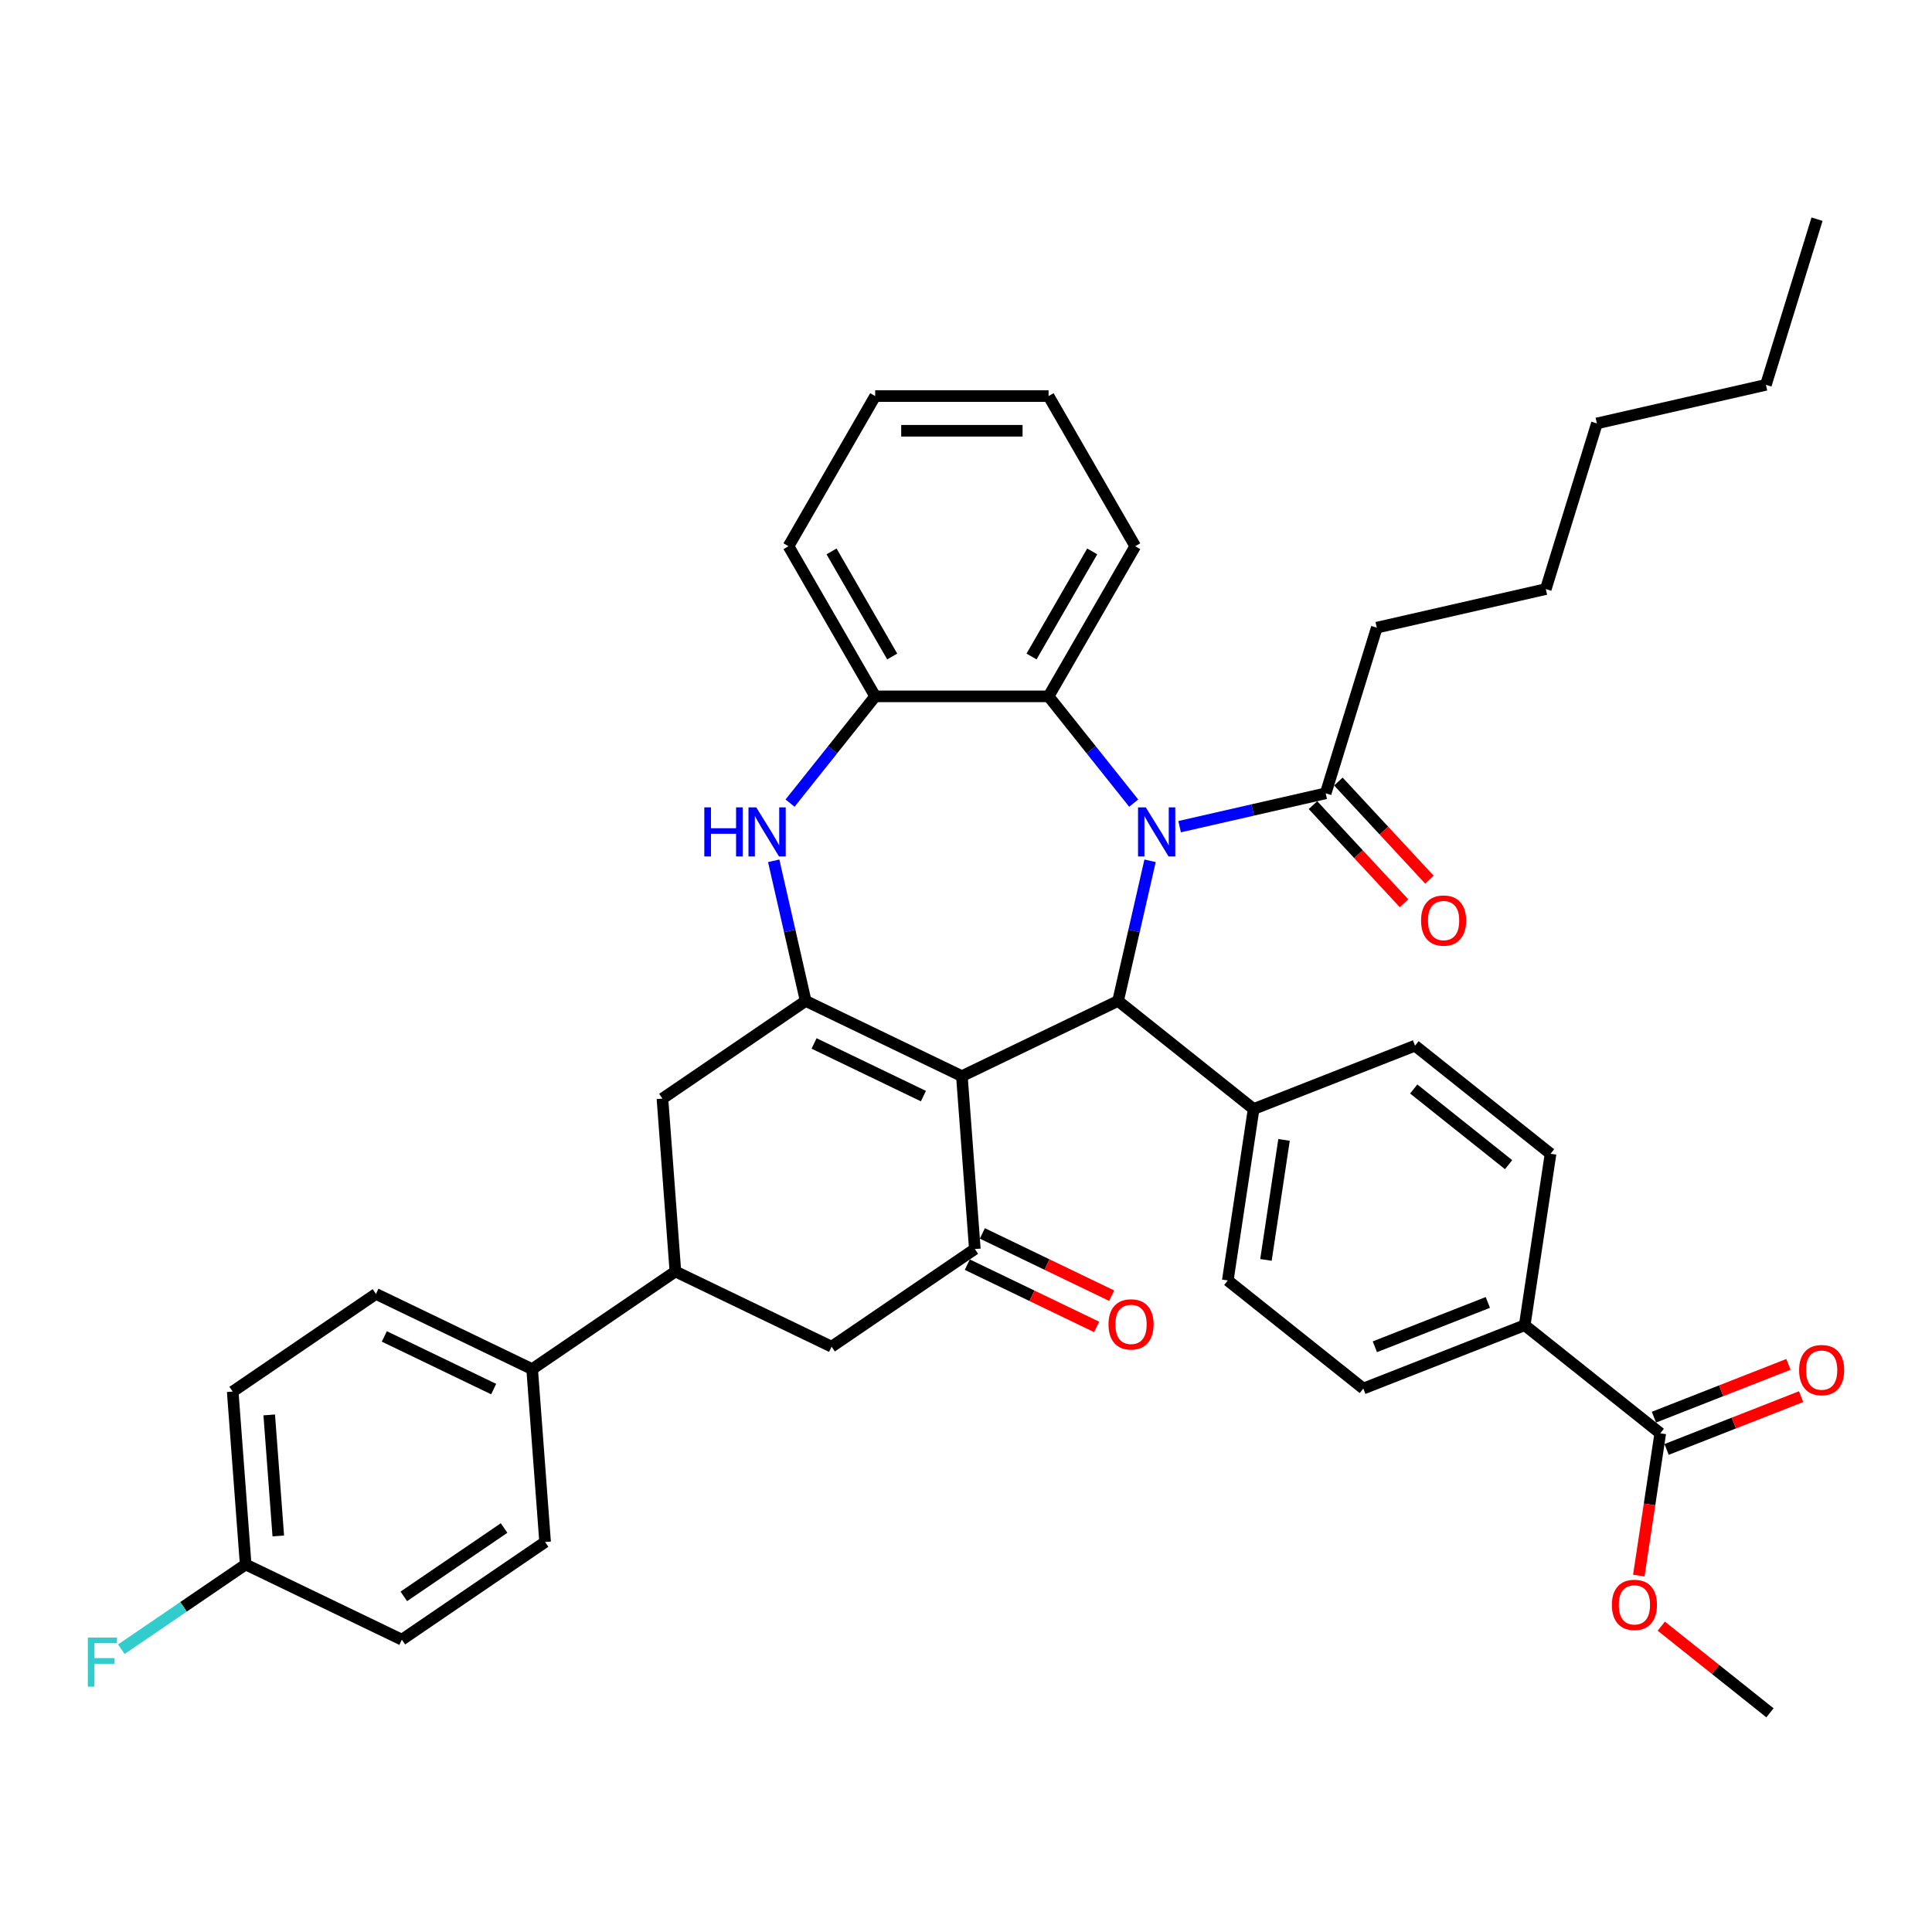 <?xml version='1.0' encoding='iso-8859-1'?>
<svg version='1.1' baseProfile='full'
              xmlns='http://www.w3.org/2000/svg'
                      xmlns:rdkit='http://www.rdkit.org/xml'
                      xmlns:xlink='http://www.w3.org/1999/xlink'
                  xml:space='preserve'
width='1000px' height='1000px' viewBox='0 0 1000 1000'>
<!-- END OF HEADER -->
<rect style='opacity:1.0;fill:#FFFFFF;stroke:none' width='1000' height='1000' x='0' y='0'> </rect>
<path class='bond-1' d='M 497.867,557.013 L 417.018,518.078' style='fill:none;fill-rule:evenodd;stroke:#000000;stroke-width:6px;stroke-linecap:butt;stroke-linejoin:miter;stroke-opacity:1' />
<path class='bond-1' d='M 477.953,567.343 L 421.359,540.088' style='fill:none;fill-rule:evenodd;stroke:#000000;stroke-width:6px;stroke-linecap:butt;stroke-linejoin:miter;stroke-opacity:1' />
<path class='bond-2' d='M 497.867,557.013 L 578.716,518.078' style='fill:none;fill-rule:evenodd;stroke:#000000;stroke-width:6px;stroke-linecap:butt;stroke-linejoin:miter;stroke-opacity:1' />
<path class='bond-3' d='M 497.867,557.013 L 504.573,646.498' style='fill:none;fill-rule:evenodd;stroke:#000000;stroke-width:6px;stroke-linecap:butt;stroke-linejoin:miter;stroke-opacity:1' />
<path class='bond-0' d='M 595.272,445.543 L 586.994,481.811' style='fill:none;fill-rule:evenodd;stroke:#0000FF;stroke-width:6px;stroke-linecap:butt;stroke-linejoin:miter;stroke-opacity:1' />
<path class='bond-0' d='M 586.994,481.811 L 578.716,518.078' style='fill:none;fill-rule:evenodd;stroke:#000000;stroke-width:6px;stroke-linecap:butt;stroke-linejoin:miter;stroke-opacity:1' />
<path class='bond-5' d='M 586.803,415.695 L 564.769,388.065' style='fill:none;fill-rule:evenodd;stroke:#0000FF;stroke-width:6px;stroke-linecap:butt;stroke-linejoin:miter;stroke-opacity:1' />
<path class='bond-5' d='M 564.769,388.065 L 542.735,360.435' style='fill:none;fill-rule:evenodd;stroke:#000000;stroke-width:6px;stroke-linecap:butt;stroke-linejoin:miter;stroke-opacity:1' />
<path class='bond-6' d='M 610.565,427.881 L 648.367,419.253' style='fill:none;fill-rule:evenodd;stroke:#0000FF;stroke-width:6px;stroke-linecap:butt;stroke-linejoin:miter;stroke-opacity:1' />
<path class='bond-6' d='M 648.367,419.253 L 686.169,410.625' style='fill:none;fill-rule:evenodd;stroke:#000000;stroke-width:6px;stroke-linecap:butt;stroke-linejoin:miter;stroke-opacity:1' />
<path class='bond-4' d='M 417.018,518.078 L 408.741,481.811' style='fill:none;fill-rule:evenodd;stroke:#000000;stroke-width:6px;stroke-linecap:butt;stroke-linejoin:miter;stroke-opacity:1' />
<path class='bond-4' d='M 408.741,481.811 L 400.463,445.543' style='fill:none;fill-rule:evenodd;stroke:#0000FF;stroke-width:6px;stroke-linecap:butt;stroke-linejoin:miter;stroke-opacity:1' />
<path class='bond-8' d='M 417.018,518.078 L 342.876,568.628' style='fill:none;fill-rule:evenodd;stroke:#000000;stroke-width:6px;stroke-linecap:butt;stroke-linejoin:miter;stroke-opacity:1' />
<path class='bond-12' d='M 578.716,518.078 L 648.874,574.028' style='fill:none;fill-rule:evenodd;stroke:#000000;stroke-width:6px;stroke-linecap:butt;stroke-linejoin:miter;stroke-opacity:1' />
<path class='bond-10' d='M 504.573,646.498 L 430.43,697.047' style='fill:none;fill-rule:evenodd;stroke:#000000;stroke-width:6px;stroke-linecap:butt;stroke-linejoin:miter;stroke-opacity:1' />
<path class='bond-15' d='M 500.68,654.583 L 534.15,670.701' style='fill:none;fill-rule:evenodd;stroke:#000000;stroke-width:6px;stroke-linecap:butt;stroke-linejoin:miter;stroke-opacity:1' />
<path class='bond-15' d='M 534.15,670.701 L 567.619,686.819' style='fill:none;fill-rule:evenodd;stroke:#FF0000;stroke-width:6px;stroke-linecap:butt;stroke-linejoin:miter;stroke-opacity:1' />
<path class='bond-15' d='M 508.467,638.413 L 541.936,654.531' style='fill:none;fill-rule:evenodd;stroke:#000000;stroke-width:6px;stroke-linecap:butt;stroke-linejoin:miter;stroke-opacity:1' />
<path class='bond-15' d='M 541.936,654.531 L 575.406,670.649' style='fill:none;fill-rule:evenodd;stroke:#FF0000;stroke-width:6px;stroke-linecap:butt;stroke-linejoin:miter;stroke-opacity:1' />
<path class='bond-7' d='M 408.931,415.695 L 430.965,388.065' style='fill:none;fill-rule:evenodd;stroke:#0000FF;stroke-width:6px;stroke-linecap:butt;stroke-linejoin:miter;stroke-opacity:1' />
<path class='bond-7' d='M 430.965,388.065 L 453,360.435' style='fill:none;fill-rule:evenodd;stroke:#000000;stroke-width:6px;stroke-linecap:butt;stroke-linejoin:miter;stroke-opacity:1' />
<path class='bond-29' d='M 542.735,360.435 L 587.603,282.722' style='fill:none;fill-rule:evenodd;stroke:#000000;stroke-width:6px;stroke-linecap:butt;stroke-linejoin:miter;stroke-opacity:1' />
<path class='bond-29' d='M 533.922,339.805 L 565.33,285.405' style='fill:none;fill-rule:evenodd;stroke:#000000;stroke-width:6px;stroke-linecap:butt;stroke-linejoin:miter;stroke-opacity:1' />
<path class='bond-40' d='M 542.735,360.435 L 453,360.435' style='fill:none;fill-rule:evenodd;stroke:#000000;stroke-width:6px;stroke-linecap:butt;stroke-linejoin:miter;stroke-opacity:1' />
<path class='bond-16' d='M 679.591,416.729 L 703.155,442.124' style='fill:none;fill-rule:evenodd;stroke:#000000;stroke-width:6px;stroke-linecap:butt;stroke-linejoin:miter;stroke-opacity:1' />
<path class='bond-16' d='M 703.155,442.124 L 726.718,467.519' style='fill:none;fill-rule:evenodd;stroke:#FF0000;stroke-width:6px;stroke-linecap:butt;stroke-linejoin:miter;stroke-opacity:1' />
<path class='bond-16' d='M 692.747,404.521 L 716.311,429.917' style='fill:none;fill-rule:evenodd;stroke:#000000;stroke-width:6px;stroke-linecap:butt;stroke-linejoin:miter;stroke-opacity:1' />
<path class='bond-16' d='M 716.311,429.917 L 739.874,455.312' style='fill:none;fill-rule:evenodd;stroke:#FF0000;stroke-width:6px;stroke-linecap:butt;stroke-linejoin:miter;stroke-opacity:1' />
<path class='bond-30' d='M 686.169,410.625 L 712.619,324.876' style='fill:none;fill-rule:evenodd;stroke:#000000;stroke-width:6px;stroke-linecap:butt;stroke-linejoin:miter;stroke-opacity:1' />
<path class='bond-31' d='M 453,360.435 L 408.132,282.722' style='fill:none;fill-rule:evenodd;stroke:#000000;stroke-width:6px;stroke-linecap:butt;stroke-linejoin:miter;stroke-opacity:1' />
<path class='bond-31' d='M 461.812,339.805 L 430.405,285.405' style='fill:none;fill-rule:evenodd;stroke:#000000;stroke-width:6px;stroke-linecap:butt;stroke-linejoin:miter;stroke-opacity:1' />
<path class='bond-39' d='M 342.876,568.628 L 349.582,658.113' style='fill:none;fill-rule:evenodd;stroke:#000000;stroke-width:6px;stroke-linecap:butt;stroke-linejoin:miter;stroke-opacity:1' />
<path class='bond-9' d='M 349.582,658.113 L 430.43,697.047' style='fill:none;fill-rule:evenodd;stroke:#000000;stroke-width:6px;stroke-linecap:butt;stroke-linejoin:miter;stroke-opacity:1' />
<path class='bond-14' d='M 349.582,658.113 L 275.439,708.662' style='fill:none;fill-rule:evenodd;stroke:#000000;stroke-width:6px;stroke-linecap:butt;stroke-linejoin:miter;stroke-opacity:1' />
<path class='bond-11' d='M 859.348,741.875 L 789.19,685.926' style='fill:none;fill-rule:evenodd;stroke:#000000;stroke-width:6px;stroke-linecap:butt;stroke-linejoin:miter;stroke-opacity:1' />
<path class='bond-17' d='M 862.626,750.228 L 897.438,736.565' style='fill:none;fill-rule:evenodd;stroke:#000000;stroke-width:6px;stroke-linecap:butt;stroke-linejoin:miter;stroke-opacity:1' />
<path class='bond-17' d='M 897.438,736.565 L 932.249,722.903' style='fill:none;fill-rule:evenodd;stroke:#FF0000;stroke-width:6px;stroke-linecap:butt;stroke-linejoin:miter;stroke-opacity:1' />
<path class='bond-17' d='M 856.069,733.522 L 890.881,719.859' style='fill:none;fill-rule:evenodd;stroke:#000000;stroke-width:6px;stroke-linecap:butt;stroke-linejoin:miter;stroke-opacity:1' />
<path class='bond-17' d='M 890.881,719.859 L 925.692,706.196' style='fill:none;fill-rule:evenodd;stroke:#FF0000;stroke-width:6px;stroke-linecap:butt;stroke-linejoin:miter;stroke-opacity:1' />
<path class='bond-25' d='M 859.348,741.875 L 853.798,778.695' style='fill:none;fill-rule:evenodd;stroke:#000000;stroke-width:6px;stroke-linecap:butt;stroke-linejoin:miter;stroke-opacity:1' />
<path class='bond-25' d='M 853.798,778.695 L 848.248,815.514' style='fill:none;fill-rule:evenodd;stroke:#FF0000;stroke-width:6px;stroke-linecap:butt;stroke-linejoin:miter;stroke-opacity:1' />
<path class='bond-18' d='M 648.874,574.028 L 732.406,541.244' style='fill:none;fill-rule:evenodd;stroke:#000000;stroke-width:6px;stroke-linecap:butt;stroke-linejoin:miter;stroke-opacity:1' />
<path class='bond-19' d='M 648.874,574.028 L 635.499,662.761' style='fill:none;fill-rule:evenodd;stroke:#000000;stroke-width:6px;stroke-linecap:butt;stroke-linejoin:miter;stroke-opacity:1' />
<path class='bond-19' d='M 664.614,590.012 L 655.252,652.126' style='fill:none;fill-rule:evenodd;stroke:#000000;stroke-width:6px;stroke-linecap:butt;stroke-linejoin:miter;stroke-opacity:1' />
<path class='bond-13' d='M 789.19,685.926 L 705.657,718.71' style='fill:none;fill-rule:evenodd;stroke:#000000;stroke-width:6px;stroke-linecap:butt;stroke-linejoin:miter;stroke-opacity:1' />
<path class='bond-13' d='M 770.103,674.137 L 711.63,697.086' style='fill:none;fill-rule:evenodd;stroke:#000000;stroke-width:6px;stroke-linecap:butt;stroke-linejoin:miter;stroke-opacity:1' />
<path class='bond-41' d='M 789.19,685.926 L 802.564,597.193' style='fill:none;fill-rule:evenodd;stroke:#000000;stroke-width:6px;stroke-linecap:butt;stroke-linejoin:miter;stroke-opacity:1' />
<path class='bond-22' d='M 275.439,708.662 L 194.59,669.728' style='fill:none;fill-rule:evenodd;stroke:#000000;stroke-width:6px;stroke-linecap:butt;stroke-linejoin:miter;stroke-opacity:1' />
<path class='bond-22' d='M 255.524,718.992 L 198.93,691.738' style='fill:none;fill-rule:evenodd;stroke:#000000;stroke-width:6px;stroke-linecap:butt;stroke-linejoin:miter;stroke-opacity:1' />
<path class='bond-23' d='M 275.439,708.662 L 282.145,798.147' style='fill:none;fill-rule:evenodd;stroke:#000000;stroke-width:6px;stroke-linecap:butt;stroke-linejoin:miter;stroke-opacity:1' />
<path class='bond-20' d='M 732.406,541.244 L 802.564,597.193' style='fill:none;fill-rule:evenodd;stroke:#000000;stroke-width:6px;stroke-linecap:butt;stroke-linejoin:miter;stroke-opacity:1' />
<path class='bond-20' d='M 731.74,563.668 L 780.851,602.832' style='fill:none;fill-rule:evenodd;stroke:#000000;stroke-width:6px;stroke-linecap:butt;stroke-linejoin:miter;stroke-opacity:1' />
<path class='bond-21' d='M 635.499,662.761 L 705.657,718.71' style='fill:none;fill-rule:evenodd;stroke:#000000;stroke-width:6px;stroke-linecap:butt;stroke-linejoin:miter;stroke-opacity:1' />
<path class='bond-26' d='M 194.59,669.728 L 120.447,720.277' style='fill:none;fill-rule:evenodd;stroke:#000000;stroke-width:6px;stroke-linecap:butt;stroke-linejoin:miter;stroke-opacity:1' />
<path class='bond-27' d='M 282.145,798.147 L 208.002,848.697' style='fill:none;fill-rule:evenodd;stroke:#000000;stroke-width:6px;stroke-linecap:butt;stroke-linejoin:miter;stroke-opacity:1' />
<path class='bond-27' d='M 260.913,790.901 L 209.013,826.285' style='fill:none;fill-rule:evenodd;stroke:#000000;stroke-width:6px;stroke-linecap:butt;stroke-linejoin:miter;stroke-opacity:1' />
<path class='bond-24' d='M 127.153,809.762 L 208.002,848.697' style='fill:none;fill-rule:evenodd;stroke:#000000;stroke-width:6px;stroke-linecap:butt;stroke-linejoin:miter;stroke-opacity:1' />
<path class='bond-28' d='M 127.153,809.762 L 94.981,831.696' style='fill:none;fill-rule:evenodd;stroke:#000000;stroke-width:6px;stroke-linecap:butt;stroke-linejoin:miter;stroke-opacity:1' />
<path class='bond-28' d='M 94.981,831.696 L 62.809,853.631' style='fill:none;fill-rule:evenodd;stroke:#33CCCC;stroke-width:6px;stroke-linecap:butt;stroke-linejoin:miter;stroke-opacity:1' />
<path class='bond-43' d='M 127.153,809.762 L 120.447,720.277' style='fill:none;fill-rule:evenodd;stroke:#000000;stroke-width:6px;stroke-linecap:butt;stroke-linejoin:miter;stroke-opacity:1' />
<path class='bond-43' d='M 144.044,794.998 L 139.35,732.359' style='fill:none;fill-rule:evenodd;stroke:#000000;stroke-width:6px;stroke-linecap:butt;stroke-linejoin:miter;stroke-opacity:1' />
<path class='bond-32' d='M 859.882,841.7 L 888.007,864.128' style='fill:none;fill-rule:evenodd;stroke:#FF0000;stroke-width:6px;stroke-linecap:butt;stroke-linejoin:miter;stroke-opacity:1' />
<path class='bond-32' d='M 888.007,864.128 L 916.131,886.557' style='fill:none;fill-rule:evenodd;stroke:#000000;stroke-width:6px;stroke-linecap:butt;stroke-linejoin:miter;stroke-opacity:1' />
<path class='bond-36' d='M 587.603,282.722 L 542.735,205.009' style='fill:none;fill-rule:evenodd;stroke:#000000;stroke-width:6px;stroke-linecap:butt;stroke-linejoin:miter;stroke-opacity:1' />
<path class='bond-33' d='M 712.619,324.876 L 800.105,304.908' style='fill:none;fill-rule:evenodd;stroke:#000000;stroke-width:6px;stroke-linecap:butt;stroke-linejoin:miter;stroke-opacity:1' />
<path class='bond-37' d='M 408.132,282.722 L 453,205.009' style='fill:none;fill-rule:evenodd;stroke:#000000;stroke-width:6px;stroke-linecap:butt;stroke-linejoin:miter;stroke-opacity:1' />
<path class='bond-35' d='M 800.105,304.908 L 826.555,219.16' style='fill:none;fill-rule:evenodd;stroke:#000000;stroke-width:6px;stroke-linecap:butt;stroke-linejoin:miter;stroke-opacity:1' />
<path class='bond-34' d='M 914.04,199.192 L 826.555,219.16' style='fill:none;fill-rule:evenodd;stroke:#000000;stroke-width:6px;stroke-linecap:butt;stroke-linejoin:miter;stroke-opacity:1' />
<path class='bond-38' d='M 914.04,199.192 L 940.49,113.443' style='fill:none;fill-rule:evenodd;stroke:#000000;stroke-width:6px;stroke-linecap:butt;stroke-linejoin:miter;stroke-opacity:1' />
<path class='bond-42' d='M 542.735,205.009 L 453,205.009' style='fill:none;fill-rule:evenodd;stroke:#000000;stroke-width:6px;stroke-linecap:butt;stroke-linejoin:miter;stroke-opacity:1' />
<path class='bond-42' d='M 529.275,222.956 L 466.46,222.956' style='fill:none;fill-rule:evenodd;stroke:#000000;stroke-width:6px;stroke-linecap:butt;stroke-linejoin:miter;stroke-opacity:1' />
<path  class='atom-1' d='M 593.066 417.886
L 601.394 431.347
Q 602.219 432.675, 603.548 435.08
Q 604.876 437.485, 604.947 437.628
L 604.947 417.886
L 608.321 417.886
L 608.321 443.3
L 604.84 443.3
L 595.902 428.583
Q 594.861 426.86, 593.748 424.886
Q 592.672 422.912, 592.349 422.301
L 592.349 443.3
L 589.046 443.3
L 589.046 417.886
L 593.066 417.886
' fill='#0000FF'/>
<path  class='atom-5' d='M 364.548 417.886
L 367.994 417.886
L 367.994 428.691
L 380.988 428.691
L 380.988 417.886
L 384.434 417.886
L 384.434 443.3
L 380.988 443.3
L 380.988 431.562
L 367.994 431.562
L 367.994 443.3
L 364.548 443.3
L 364.548 417.886
' fill='#0000FF'/>
<path  class='atom-5' d='M 391.433 417.886
L 399.76 431.347
Q 400.586 432.675, 401.914 435.08
Q 403.242 437.485, 403.314 437.628
L 403.314 417.886
L 406.688 417.886
L 406.688 443.3
L 403.206 443.3
L 394.269 428.583
Q 393.228 426.86, 392.115 424.886
Q 391.038 422.912, 390.715 422.301
L 390.715 443.3
L 387.413 443.3
L 387.413 417.886
L 391.433 417.886
' fill='#0000FF'/>
<path  class='atom-16' d='M 573.756 685.504
Q 573.756 679.402, 576.771 675.992
Q 579.786 672.582, 585.422 672.582
Q 591.057 672.582, 594.072 675.992
Q 597.087 679.402, 597.087 685.504
Q 597.087 691.678, 594.036 695.196
Q 590.985 698.677, 585.422 698.677
Q 579.822 698.677, 576.771 695.196
Q 573.756 691.714, 573.756 685.504
M 585.422 695.806
Q 589.298 695.806, 591.38 693.221
Q 593.498 690.601, 593.498 685.504
Q 593.498 680.515, 591.38 678.002
Q 589.298 675.454, 585.422 675.454
Q 581.545 675.454, 579.428 677.966
Q 577.346 680.479, 577.346 685.504
Q 577.346 690.637, 579.428 693.221
Q 581.545 695.806, 585.422 695.806
' fill='#FF0000'/>
<path  class='atom-17' d='M 735.539 476.477
Q 735.539 470.375, 738.554 466.966
Q 741.57 463.556, 747.205 463.556
Q 752.84 463.556, 755.855 466.966
Q 758.871 470.375, 758.871 476.477
Q 758.871 482.651, 755.82 486.169
Q 752.769 489.651, 747.205 489.651
Q 741.605 489.651, 738.554 486.169
Q 735.539 482.687, 735.539 476.477
M 747.205 486.779
Q 751.082 486.779, 753.163 484.195
Q 755.281 481.574, 755.281 476.477
Q 755.281 471.488, 753.163 468.976
Q 751.082 466.427, 747.205 466.427
Q 743.328 466.427, 741.211 468.94
Q 739.129 471.452, 739.129 476.477
Q 739.129 481.61, 741.211 484.195
Q 743.328 486.779, 747.205 486.779
' fill='#FF0000'/>
<path  class='atom-18' d='M 931.214 709.163
Q 931.214 703.061, 934.229 699.651
Q 937.244 696.241, 942.88 696.241
Q 948.515 696.241, 951.53 699.651
Q 954.545 703.061, 954.545 709.163
Q 954.545 715.336, 951.494 718.854
Q 948.443 722.336, 942.88 722.336
Q 937.28 722.336, 934.229 718.854
Q 931.214 715.372, 931.214 709.163
M 942.88 719.464
Q 946.756 719.464, 948.838 716.88
Q 950.956 714.26, 950.956 709.163
Q 950.956 704.173, 948.838 701.661
Q 946.756 699.112, 942.88 699.112
Q 939.003 699.112, 936.886 701.625
Q 934.804 704.137, 934.804 709.163
Q 934.804 714.295, 936.886 716.88
Q 939.003 719.464, 942.88 719.464
' fill='#FF0000'/>
<path  class='atom-26' d='M 834.308 830.68
Q 834.308 824.578, 837.323 821.168
Q 840.338 817.758, 845.973 817.758
Q 851.609 817.758, 854.624 821.168
Q 857.639 824.578, 857.639 830.68
Q 857.639 836.853, 854.588 840.371
Q 851.537 843.853, 845.973 843.853
Q 840.374 843.853, 837.323 840.371
Q 834.308 836.889, 834.308 830.68
M 845.973 840.981
Q 849.85 840.981, 851.932 838.397
Q 854.049 835.777, 854.049 830.68
Q 854.049 825.69, 851.932 823.178
Q 849.85 820.629, 845.973 820.629
Q 842.097 820.629, 839.979 823.142
Q 837.897 825.654, 837.897 830.68
Q 837.897 835.813, 839.979 838.397
Q 842.097 840.981, 845.973 840.981
' fill='#FF0000'/>
<path  class='atom-29' d='M 45.455 847.605
L 60.566 847.605
L 60.566 850.512
L 48.864 850.512
L 48.864 858.23
L 59.274 858.23
L 59.274 861.173
L 48.864 861.173
L 48.864 873.018
L 45.455 873.018
L 45.455 847.605
' fill='#33CCCC'/>
</svg>
